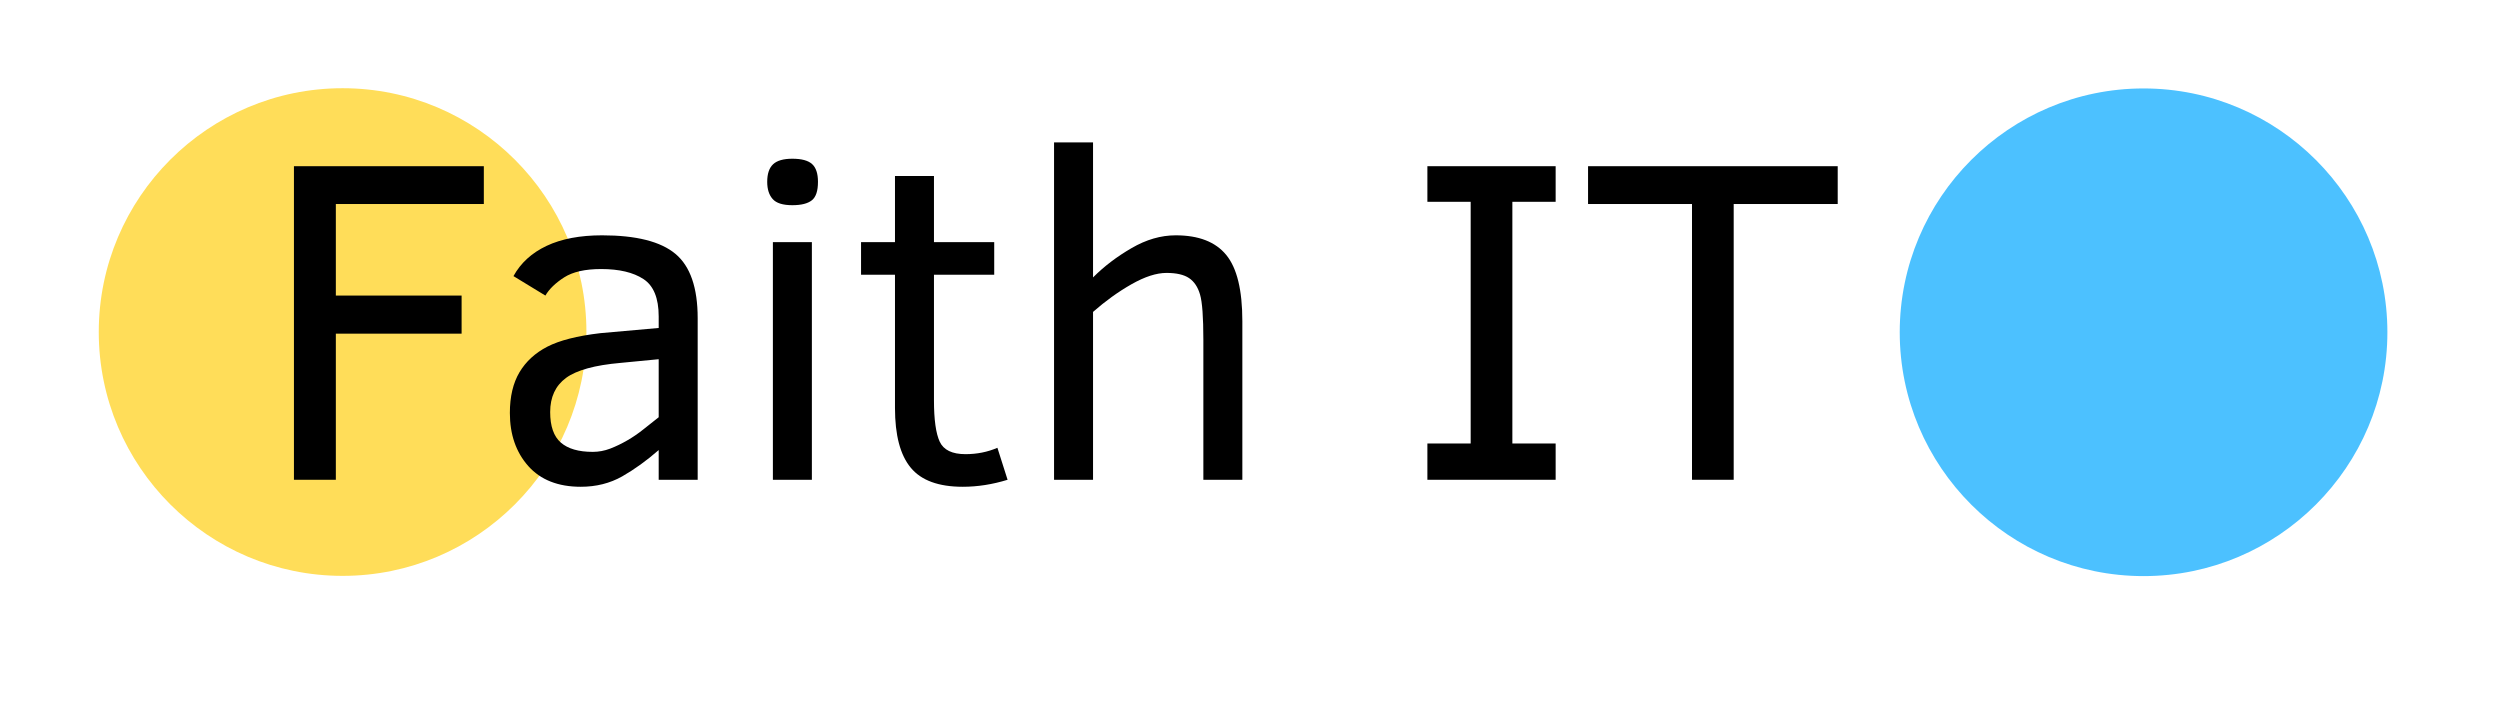 <?xml version="1.0" encoding="UTF-8"?> <svg xmlns:xlink="http://www.w3.org/1999/xlink" xmlns="http://www.w3.org/2000/svg" xml:space="preserve" viewBox="70 176 361 102" version="1.1" style="max-height: 500px" width="361" height="102"> <desc>Created with Fabric.js 3.6.3</desc> <defs> </defs> <g transform="matrix(0.703 0 0 0.703 379.53 223.98)"> <path stroke-linecap="round" d="M 50 100.083 C 22.383 100.083 -0.084 77.615 -0.084 50 C -0.084 22.383 22.383 -0.084 50 -0.084 c 27.616 0 50.083 22.468 50.083 50.084 C 100.083 77.615 77.615 100.083 50 100.083 z" transform="translate(-49.999, -49.999)" style="stroke: none; stroke-width: 0; stroke-dasharray: none; stroke-linecap: butt; stroke-dashoffset: 0; stroke-linejoin: miter; stroke-miterlimit: 4; fill: rgb(32,178,255); fill-rule: nonzero; opacity: 0.8;"></path> </g> <g transform="matrix(0.703 0 0 0.703 119.47 223.947)"> <path stroke-linecap="round" d="M 50 100.083 C 22.383 100.083 -0.084 77.615 -0.084 50 C -0.084 22.383 22.383 -0.084 50 -0.084 c 27.616 0 50.083 22.468 50.083 50.084 C 100.083 77.615 77.615 100.083 50 100.083 z" transform="translate(-49.999, -49.999)" style="stroke: none; stroke-width: 0; stroke-dasharray: none; stroke-linecap: butt; stroke-dashoffset: 0; stroke-linejoin: miter; stroke-miterlimit: 4; fill: rgb(255,221,89); fill-rule: nonzero; opacity: 1;"></path> </g> <g style="" transform="matrix(1 0 0 1 279.365 224.23)"><path d="M-139.50-18.77L-160.87-18.77L-160.87-5.55L-142.71-5.55L-142.71-0.05L-160.87-0.05L-160.87 21.05L-166.92 21.05L-166.92-24.23L-139.50-24.23L-139.50-18.77Z" opacity="1" fill="#000000"></path><path d="M-108.62 21.05L-114.25 21.05L-114.25 16.76Q-116.87 19.05-119.52 20.56Q-122.17 22.06-125.50 22.06L-125.50 22.06Q-130.41 22.06-133.08 19.07Q-135.74 16.07-135.74 11.40L-135.74 11.40Q-135.74 7.86-134.35 5.52Q-132.96 3.19-130.33 1.83Q-127.69 0.47-122.69-0.12L-122.69-0.12L-114.25-0.87L-114.25-2.54Q-114.25-6.50-116.46-7.94Q-118.66-9.38-122.56-9.38L-122.56-9.38Q-126.03-9.38-127.91-8.17Q-129.79-6.96-130.61-5.55L-130.61-5.55L-135.22-8.36Q-133.65-11.21-130.43-12.73Q-127.20-14.25-122.43-14.25L-122.43-14.25Q-115.03-14.25-111.83-11.57Q-108.62-8.89-108.62-2.28L-108.62-2.28L-108.62 21.05ZM-114.25 12.02L-114.25 3.64L-119.74 4.17Q-125.34 4.66-127.63 6.34Q-129.92 8.03-129.92 11.27L-129.92 11.27Q-129.92 14.34-128.38 15.68Q-126.84 17.02-123.77 17.02L-123.77 17.02Q-122.49 17.02-121.25 16.55Q-120.01 16.07-118.80 15.37Q-117.58 14.67-116.46 13.77Q-115.33 12.87-114.25 12.02L-114.25 12.02Z" opacity="1" fill="#000000"></path><path d="M-91.25-21.97L-91.25-21.97Q-91.25-20.01-92.13-19.31Q-93.02-18.60-94.95-18.60L-94.95-18.60Q-97.01-18.60-97.79-19.49Q-98.58-20.37-98.58-21.97L-98.58-21.97Q-98.58-23.71-97.73-24.51Q-96.88-25.31-94.95-25.31L-94.95-25.31Q-92.95-25.31-92.10-24.54Q-91.25-23.77-91.25-21.97ZM-92.13 21.05L-97.76 21.05L-97.76-13.27L-92.13-13.27L-92.13 21.05Z" opacity="1" fill="#000000"></path><path d="M-65.34 16.43L-63.87 21.05Q-67.14 22.06-70.34 22.06L-70.34 22.06Q-75.58 22.06-77.85 19.31Q-80.13 16.57-80.13 10.68L-80.13 10.68L-80.13-8.56L-85.03-8.56L-85.03-13.27L-80.13-13.27L-80.13-22.82L-74.50-22.82L-74.50-13.27L-65.80-13.27L-65.80-8.56L-74.50-8.56L-74.50 9.60Q-74.50 13.75-73.67 15.55Q-72.83 17.35-69.95 17.35L-69.95 17.35Q-67.47 17.35-65.34 16.43L-65.34 16.43Z" opacity="1" fill="#000000"></path><path d="M-29.97 21.05L-35.60 21.05L-35.60 0.83Q-35.60-4.08-36.08-5.70Q-36.55-7.32-37.66-8.07Q-38.77-8.82-40.93-8.82L-40.93-8.82Q-43.09-8.82-45.97-7.19Q-48.85-5.55-51.53-3.19L-51.53-3.19L-51.53 21.05L-57.16 21.05L-57.16-27.67L-51.53-27.67L-51.53-8.17Q-49.15-10.56-45.97-12.40Q-42.80-14.25-39.59-14.25L-39.59-14.25Q-34.62-14.25-32.30-11.42Q-29.97-8.59-29.97-1.85L-29.97-1.85L-29.97 21.05Z" opacity="1" fill="#000000"></path><path d="" opacity="1" fill="#000000"></path><path d="M15.27 15.81L15.27 21.05L-3.25 21.05L-3.25 15.81L3.00 15.81L3.00-19.09L-3.25-19.09L-3.25-24.23L15.27-24.23L15.27-19.09L9.02-19.09L9.02 15.81L15.27 15.81Z" opacity="1" fill="#000000"></path><path d="M56.00-18.77L40.98-18.77L40.98 21.05L34.96 21.05L34.96-18.77L19.95-18.77L19.95-24.23L56.00-24.23L56.00-18.77Z" opacity="1" fill="#000000"></path></g></svg> 